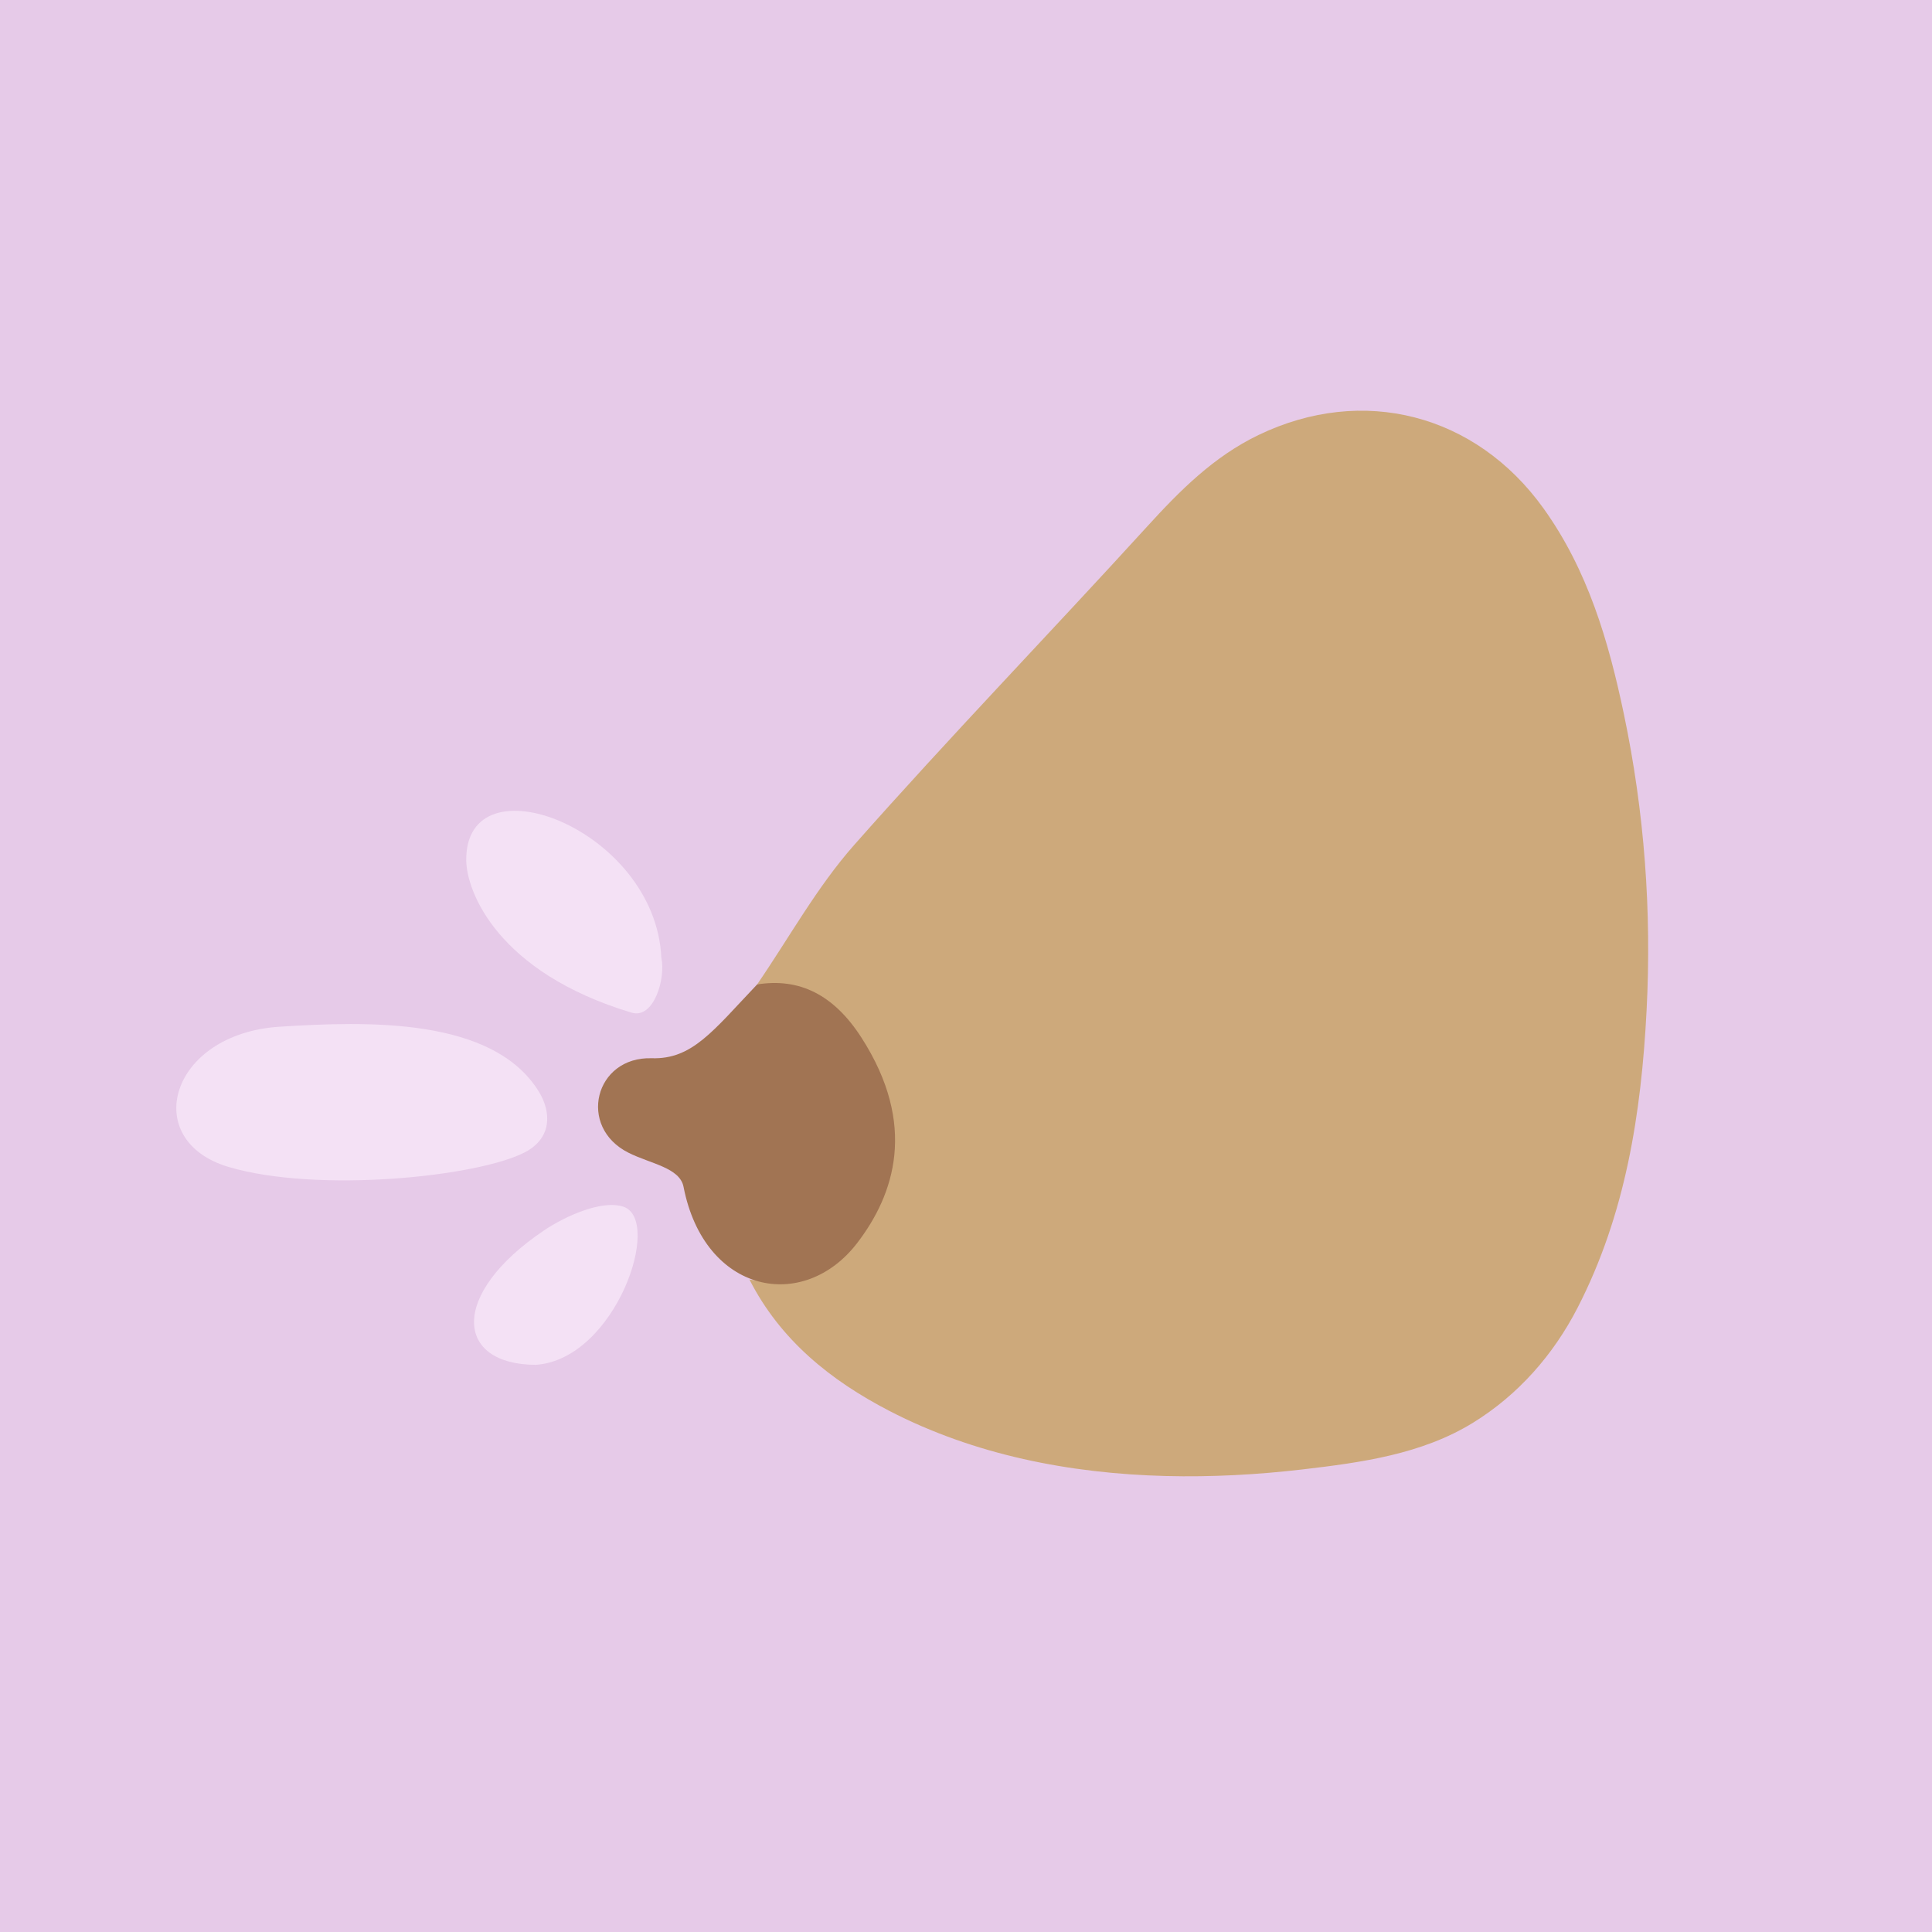 <?xml version="1.0" encoding="utf-8"?>
<!-- Generator: Adobe Illustrator 27.0.1, SVG Export Plug-In . SVG Version: 6.00 Build 0)  -->
<svg version="1.1" id="Layer_1" xmlns="http://www.w3.org/2000/svg" xmlns:xlink="http://www.w3.org/1999/xlink" x="0px" y="0px"
	 viewBox="0 0 192 192" enable-background="new 0 0 192 192" xml:space="preserve">
<g>
	<rect fill="#E6CAE8" width="192" height="192"/>
	<path fill="#CDA97B" d="M115.838,146.685c-9.516-0.245-19.006-2.097-27.453-6.471c-5.849-3.029-10.846-7.046-13.913-13.069
		c4.359,1.098-2.119-10.193-2.119-10.193l-0.432-4.755l-0.72-4.899l0.72-3.17c0,0,4.892-6.547,3.321-6.296
		c3.186-4.644,5.94-9.669,9.642-13.857c9.486-10.733,19.45-21.043,29.102-31.632c3.276-3.594,6.627-6.966,11.076-9.109
		c10.369-4.997,21.593-2.098,28.325,7.283c4.415,6.152,6.47,13.197,7.993,20.452c2.042,9.72,2.768,19.572,2.255,29.467
		c-0.53,10.22-2.085,20.254-6.861,29.534c-2.411,4.684-5.9,8.654-10.395,11.425c-5.075,3.128-11.105,3.953-16.917,4.633
		C124.989,146.55,120.411,146.803,115.838,146.685z"/>
	<path fill="#A17453" d="M75.242,97.832c4.184-0.67,7.612,1,10.368,5.287c5.59,8.694,3.262,15.598-0.411,20.395
		c-5.339,6.975-15.194,5.072-17.269-5.565c-0.372-1.906-3.258-2.287-5.452-3.381c-5.137-2.562-3.372-9.581,2.292-9.402
		C68.801,105.295,70.875,102.429,75.242,97.832z"/>
	<g>
		<path fill="#F4E1F5" d="M27.803,102.033c8.641-0.547,21.244-0.972,25.777,6.502c1.169,1.927,1.338,4.527-1.4,5.968
			c-4.626,2.435-20.572,4.094-29.451,1.471S16.834,102.727,27.803,102.033z"/>
		<path fill="#F4E1F5" d="M65.725,95.194c0.446,2.016-0.736,6.109-2.955,5.443c-13.328-4.002-16.413-12.034-16.436-15.16
			C46.258,75.204,65.155,82.35,65.725,95.194z"/>
		<path fill="#F4E1F5" d="M53.262,135.635c-8.028-0.01-8.643-6.991,0.792-13.351c2.061-1.39,5.729-3.08,7.895-2.362
			C65.892,121.227,61.175,135.072,53.262,135.635z"/>
	</g>
</g>
</svg>
